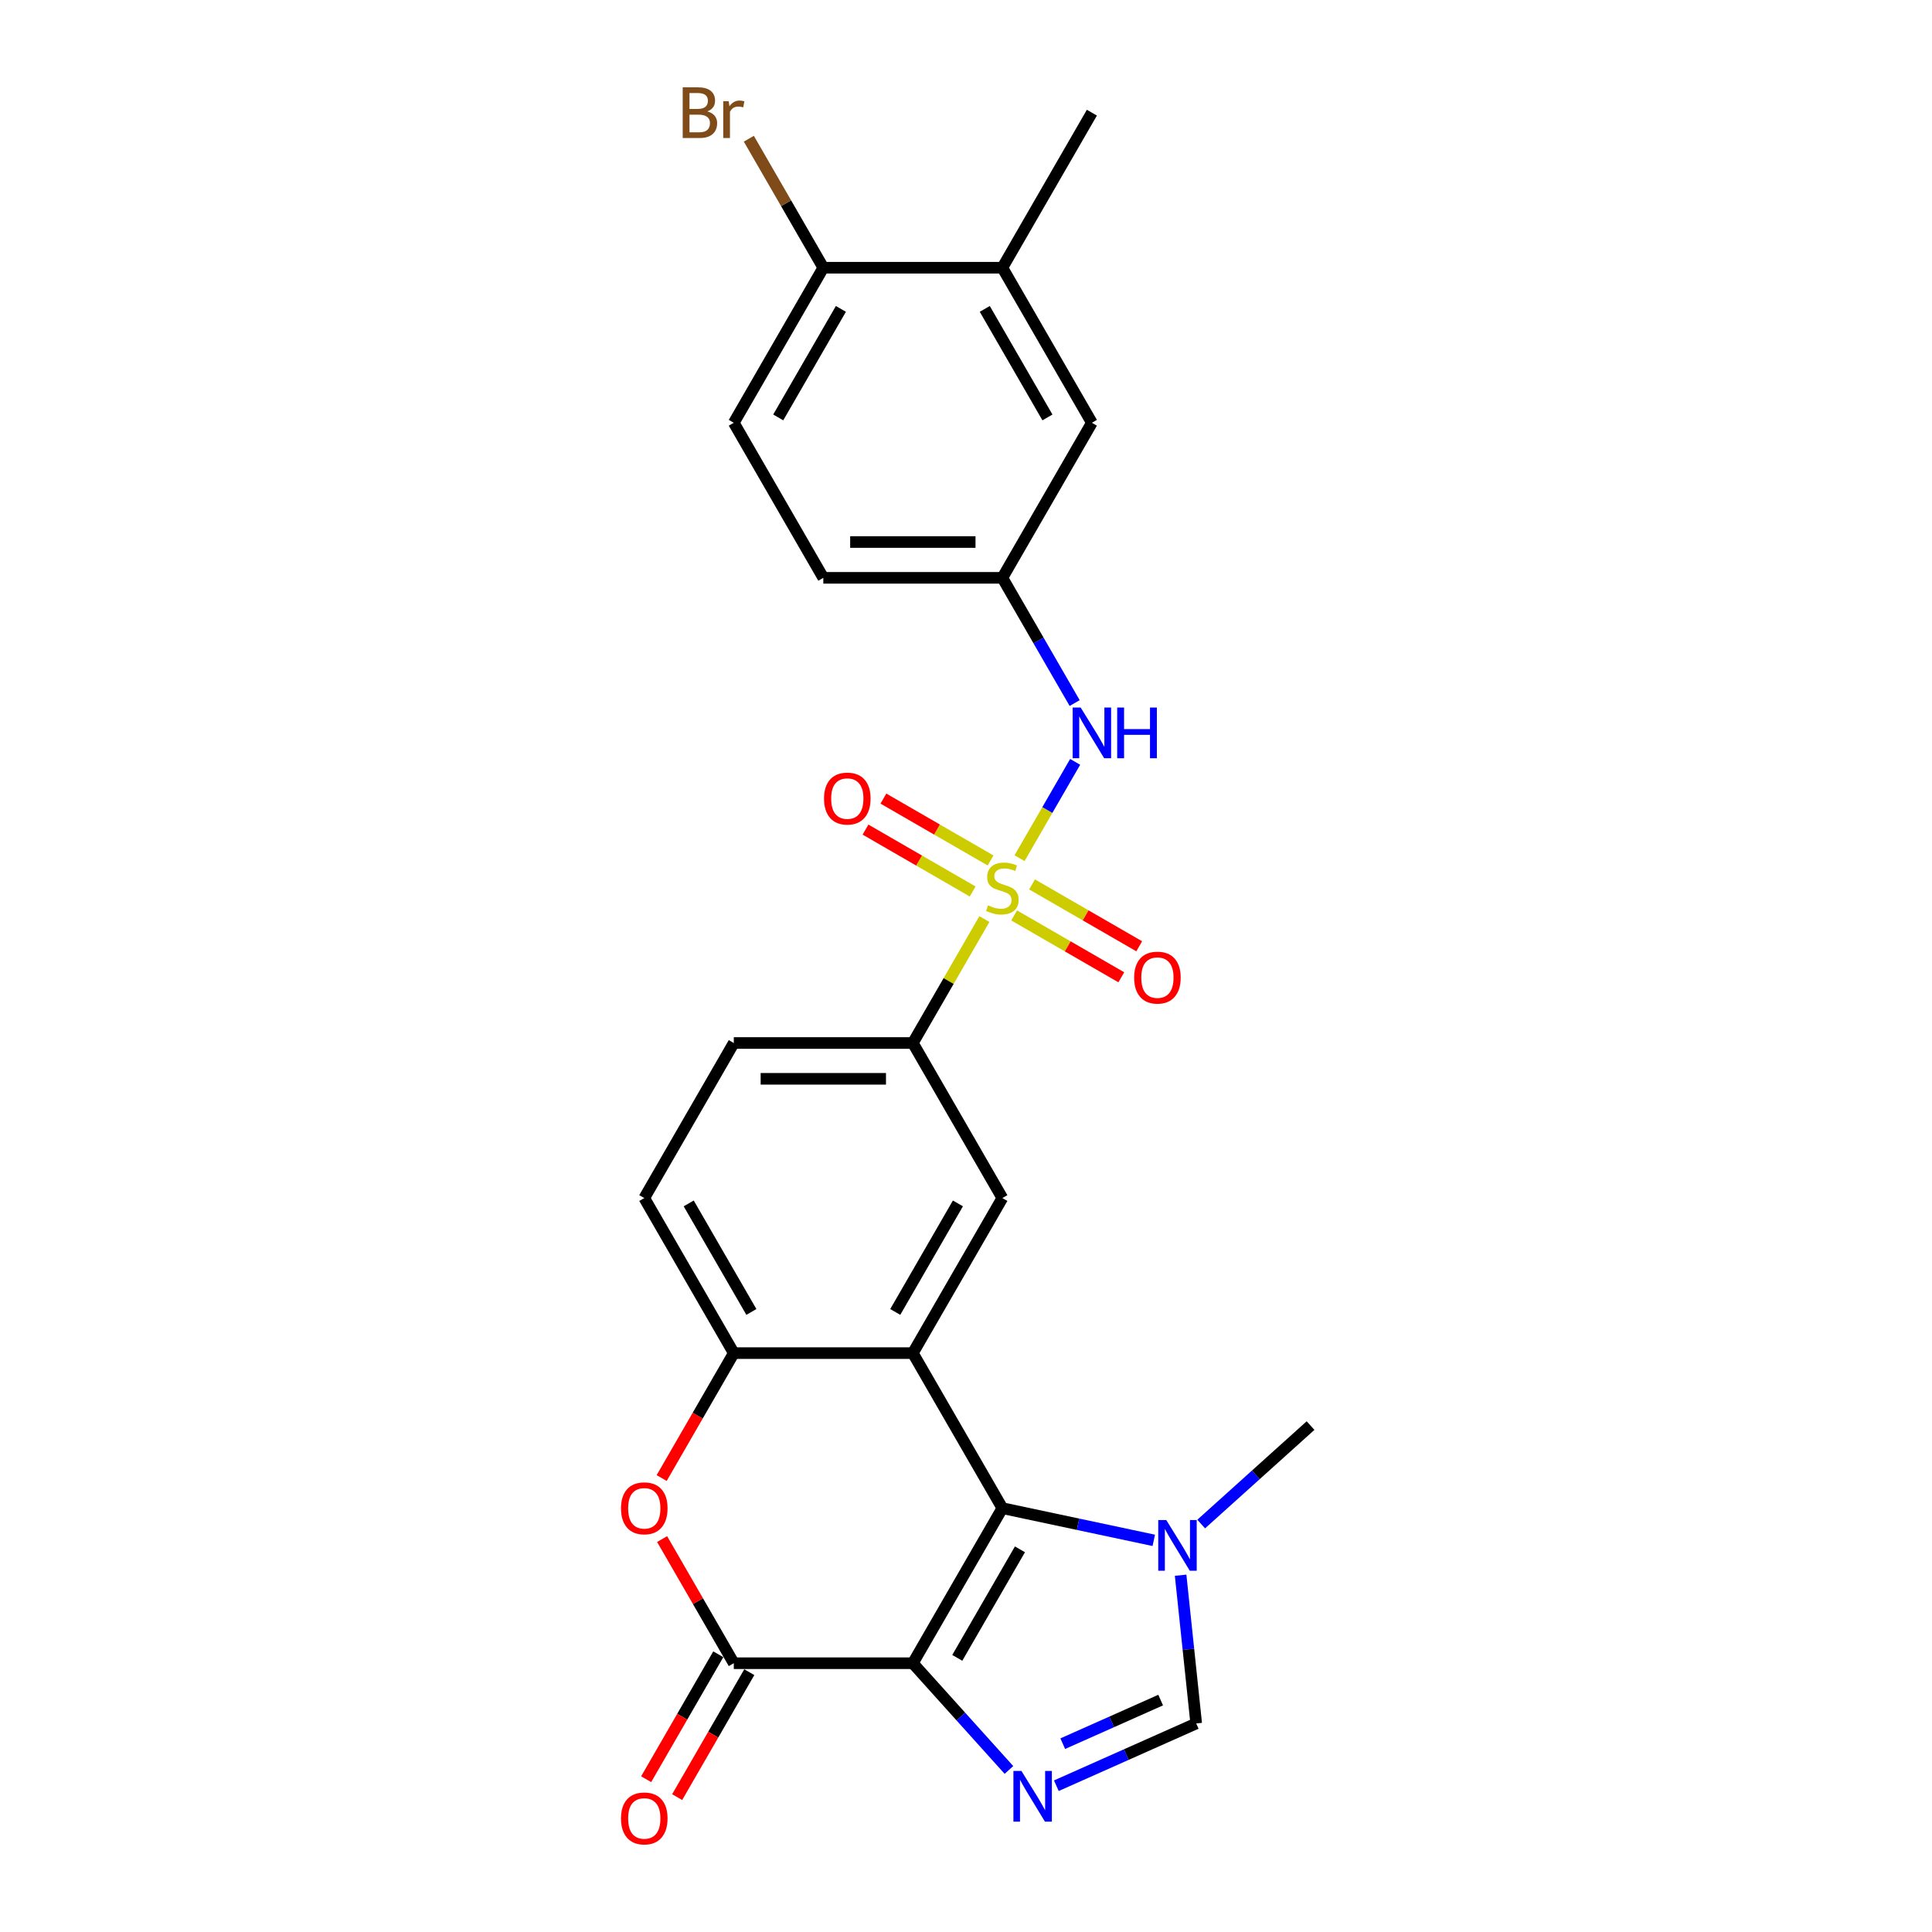 <?xml version='1.0' encoding='iso-8859-1'?>
<svg version='1.1' baseProfile='full'
              xmlns='http://www.w3.org/2000/svg'
                      xmlns:rdkit='http://www.rdkit.org/xml'
                      xmlns:xlink='http://www.w3.org/1999/xlink'
                  xml:space='preserve'
width='1000px' height='1000px' viewBox='0 0 1000 1000'>
<!-- END OF HEADER -->
<rect style='opacity:1.0;fill:#FFFFFF;stroke:none' width='1000' height='1000' x='0' y='0'> </rect>
<path class='bond-1' d='M 472.482,860.882 L 518.819,780.625' style='fill:none;fill-rule:evenodd;stroke:#000000;stroke-width:6px;stroke-linecap:butt;stroke-linejoin:miter;stroke-opacity:1' />
<path class='bond-1' d='M 495.484,858.11 L 527.919,801.931' style='fill:none;fill-rule:evenodd;stroke:#000000;stroke-width:6px;stroke-linecap:butt;stroke-linejoin:miter;stroke-opacity:1' />
<path class='bond-3' d='M 472.482,860.882 L 497.352,888.503' style='fill:none;fill-rule:evenodd;stroke:#000000;stroke-width:6px;stroke-linecap:butt;stroke-linejoin:miter;stroke-opacity:1' />
<path class='bond-3' d='M 497.352,888.503 L 522.222,916.124' style='fill:none;fill-rule:evenodd;stroke:#0000FF;stroke-width:6px;stroke-linecap:butt;stroke-linejoin:miter;stroke-opacity:1' />
<path class='bond-4' d='M 472.482,860.882 L 379.81,860.882' style='fill:none;fill-rule:evenodd;stroke:#000000;stroke-width:6px;stroke-linecap:butt;stroke-linejoin:miter;stroke-opacity:1' />
<path class='bond-0' d='M 509.519,475.706 L 491.001,507.781' style='fill:none;fill-rule:evenodd;stroke:#CCCC00;stroke-width:6px;stroke-linecap:butt;stroke-linejoin:miter;stroke-opacity:1' />
<path class='bond-0' d='M 491.001,507.781 L 472.482,539.856' style='fill:none;fill-rule:evenodd;stroke:#000000;stroke-width:6px;stroke-linecap:butt;stroke-linejoin:miter;stroke-opacity:1' />
<path class='bond-11' d='M 527.711,444.197 L 542.104,419.267' style='fill:none;fill-rule:evenodd;stroke:#CCCC00;stroke-width:6px;stroke-linecap:butt;stroke-linejoin:miter;stroke-opacity:1' />
<path class='bond-11' d='M 542.104,419.267 L 556.498,394.337' style='fill:none;fill-rule:evenodd;stroke:#0000FF;stroke-width:6px;stroke-linecap:butt;stroke-linejoin:miter;stroke-opacity:1' />
<path class='bond-12' d='M 524.916,473.821 L 552.652,489.834' style='fill:none;fill-rule:evenodd;stroke:#CCCC00;stroke-width:6px;stroke-linecap:butt;stroke-linejoin:miter;stroke-opacity:1' />
<path class='bond-12' d='M 552.652,489.834 L 580.387,505.847' style='fill:none;fill-rule:evenodd;stroke:#FF0000;stroke-width:6px;stroke-linecap:butt;stroke-linejoin:miter;stroke-opacity:1' />
<path class='bond-12' d='M 534.184,457.769 L 561.919,473.782' style='fill:none;fill-rule:evenodd;stroke:#CCCC00;stroke-width:6px;stroke-linecap:butt;stroke-linejoin:miter;stroke-opacity:1' />
<path class='bond-12' d='M 561.919,473.782 L 589.654,489.795' style='fill:none;fill-rule:evenodd;stroke:#FF0000;stroke-width:6px;stroke-linecap:butt;stroke-linejoin:miter;stroke-opacity:1' />
<path class='bond-13' d='M 512.721,445.378 L 484.985,429.365' style='fill:none;fill-rule:evenodd;stroke:#CCCC00;stroke-width:6px;stroke-linecap:butt;stroke-linejoin:miter;stroke-opacity:1' />
<path class='bond-13' d='M 484.985,429.365 L 457.25,413.352' style='fill:none;fill-rule:evenodd;stroke:#FF0000;stroke-width:6px;stroke-linecap:butt;stroke-linejoin:miter;stroke-opacity:1' />
<path class='bond-13' d='M 503.453,461.429 L 475.718,445.416' style='fill:none;fill-rule:evenodd;stroke:#CCCC00;stroke-width:6px;stroke-linecap:butt;stroke-linejoin:miter;stroke-opacity:1' />
<path class='bond-13' d='M 475.718,445.416 L 447.983,429.403' style='fill:none;fill-rule:evenodd;stroke:#FF0000;stroke-width:6px;stroke-linecap:butt;stroke-linejoin:miter;stroke-opacity:1' />
<path class='bond-2' d='M 518.819,780.625 L 472.482,700.369' style='fill:none;fill-rule:evenodd;stroke:#000000;stroke-width:6px;stroke-linecap:butt;stroke-linejoin:miter;stroke-opacity:1' />
<path class='bond-6' d='M 518.819,780.625 L 558.007,788.955' style='fill:none;fill-rule:evenodd;stroke:#000000;stroke-width:6px;stroke-linecap:butt;stroke-linejoin:miter;stroke-opacity:1' />
<path class='bond-6' d='M 558.007,788.955 L 597.196,797.285' style='fill:none;fill-rule:evenodd;stroke:#0000FF;stroke-width:6px;stroke-linecap:butt;stroke-linejoin:miter;stroke-opacity:1' />
<path class='bond-9' d='M 472.482,700.369 L 518.819,620.112' style='fill:none;fill-rule:evenodd;stroke:#000000;stroke-width:6px;stroke-linecap:butt;stroke-linejoin:miter;stroke-opacity:1' />
<path class='bond-9' d='M 463.382,679.063 L 495.817,622.883' style='fill:none;fill-rule:evenodd;stroke:#000000;stroke-width:6px;stroke-linecap:butt;stroke-linejoin:miter;stroke-opacity:1' />
<path class='bond-27' d='M 472.482,700.369 L 379.81,700.369' style='fill:none;fill-rule:evenodd;stroke:#000000;stroke-width:6px;stroke-linecap:butt;stroke-linejoin:miter;stroke-opacity:1' />
<path class='bond-8' d='M 546.762,924.288 L 582.957,908.173' style='fill:none;fill-rule:evenodd;stroke:#0000FF;stroke-width:6px;stroke-linecap:butt;stroke-linejoin:miter;stroke-opacity:1' />
<path class='bond-8' d='M 582.957,908.173 L 619.152,892.057' style='fill:none;fill-rule:evenodd;stroke:#000000;stroke-width:6px;stroke-linecap:butt;stroke-linejoin:miter;stroke-opacity:1' />
<path class='bond-8' d='M 550.082,902.521 L 575.419,891.24' style='fill:none;fill-rule:evenodd;stroke:#0000FF;stroke-width:6px;stroke-linecap:butt;stroke-linejoin:miter;stroke-opacity:1' />
<path class='bond-8' d='M 575.419,891.24 L 600.755,879.96' style='fill:none;fill-rule:evenodd;stroke:#000000;stroke-width:6px;stroke-linecap:butt;stroke-linejoin:miter;stroke-opacity:1' />
<path class='bond-5' d='M 379.81,860.882 L 361.26,828.751' style='fill:none;fill-rule:evenodd;stroke:#000000;stroke-width:6px;stroke-linecap:butt;stroke-linejoin:miter;stroke-opacity:1' />
<path class='bond-5' d='M 361.26,828.751 L 342.709,796.62' style='fill:none;fill-rule:evenodd;stroke:#FF0000;stroke-width:6px;stroke-linecap:butt;stroke-linejoin:miter;stroke-opacity:1' />
<path class='bond-15' d='M 371.785,856.248 L 353.116,888.583' style='fill:none;fill-rule:evenodd;stroke:#000000;stroke-width:6px;stroke-linecap:butt;stroke-linejoin:miter;stroke-opacity:1' />
<path class='bond-15' d='M 353.116,888.583 L 334.448,920.917' style='fill:none;fill-rule:evenodd;stroke:#FF0000;stroke-width:6px;stroke-linecap:butt;stroke-linejoin:miter;stroke-opacity:1' />
<path class='bond-15' d='M 387.836,865.515 L 369.168,897.85' style='fill:none;fill-rule:evenodd;stroke:#000000;stroke-width:6px;stroke-linecap:butt;stroke-linejoin:miter;stroke-opacity:1' />
<path class='bond-15' d='M 369.168,897.85 L 350.499,930.184' style='fill:none;fill-rule:evenodd;stroke:#FF0000;stroke-width:6px;stroke-linecap:butt;stroke-linejoin:miter;stroke-opacity:1' />
<path class='bond-7' d='M 342.474,765.038 L 361.142,732.703' style='fill:none;fill-rule:evenodd;stroke:#FF0000;stroke-width:6px;stroke-linecap:butt;stroke-linejoin:miter;stroke-opacity:1' />
<path class='bond-7' d='M 361.142,732.703 L 379.81,700.369' style='fill:none;fill-rule:evenodd;stroke:#000000;stroke-width:6px;stroke-linecap:butt;stroke-linejoin:miter;stroke-opacity:1' />
<path class='bond-24' d='M 621.735,788.845 L 650.035,763.364' style='fill:none;fill-rule:evenodd;stroke:#0000FF;stroke-width:6px;stroke-linecap:butt;stroke-linejoin:miter;stroke-opacity:1' />
<path class='bond-24' d='M 650.035,763.364 L 678.334,737.883' style='fill:none;fill-rule:evenodd;stroke:#000000;stroke-width:6px;stroke-linecap:butt;stroke-linejoin:miter;stroke-opacity:1' />
<path class='bond-26' d='M 611.088,815.332 L 615.12,853.695' style='fill:none;fill-rule:evenodd;stroke:#0000FF;stroke-width:6px;stroke-linecap:butt;stroke-linejoin:miter;stroke-opacity:1' />
<path class='bond-26' d='M 615.12,853.695 L 619.152,892.057' style='fill:none;fill-rule:evenodd;stroke:#000000;stroke-width:6px;stroke-linecap:butt;stroke-linejoin:miter;stroke-opacity:1' />
<path class='bond-19' d='M 379.81,700.369 L 333.474,620.112' style='fill:none;fill-rule:evenodd;stroke:#000000;stroke-width:6px;stroke-linecap:butt;stroke-linejoin:miter;stroke-opacity:1' />
<path class='bond-19' d='M 388.911,679.063 L 356.476,622.883' style='fill:none;fill-rule:evenodd;stroke:#000000;stroke-width:6px;stroke-linecap:butt;stroke-linejoin:miter;stroke-opacity:1' />
<path class='bond-10' d='M 518.819,620.112 L 472.482,539.856' style='fill:none;fill-rule:evenodd;stroke:#000000;stroke-width:6px;stroke-linecap:butt;stroke-linejoin:miter;stroke-opacity:1' />
<path class='bond-28' d='M 472.482,539.856 L 379.81,539.856' style='fill:none;fill-rule:evenodd;stroke:#000000;stroke-width:6px;stroke-linecap:butt;stroke-linejoin:miter;stroke-opacity:1' />
<path class='bond-28' d='M 458.582,558.39 L 393.711,558.39' style='fill:none;fill-rule:evenodd;stroke:#000000;stroke-width:6px;stroke-linecap:butt;stroke-linejoin:miter;stroke-opacity:1' />
<path class='bond-16' d='M 556.241,363.904 L 537.53,331.495' style='fill:none;fill-rule:evenodd;stroke:#0000FF;stroke-width:6px;stroke-linecap:butt;stroke-linejoin:miter;stroke-opacity:1' />
<path class='bond-16' d='M 537.53,331.495 L 518.819,299.086' style='fill:none;fill-rule:evenodd;stroke:#000000;stroke-width:6px;stroke-linecap:butt;stroke-linejoin:miter;stroke-opacity:1' />
<path class='bond-14' d='M 518.819,138.573 L 565.155,218.83' style='fill:none;fill-rule:evenodd;stroke:#000000;stroke-width:6px;stroke-linecap:butt;stroke-linejoin:miter;stroke-opacity:1' />
<path class='bond-14' d='M 509.718,159.879 L 542.153,216.059' style='fill:none;fill-rule:evenodd;stroke:#000000;stroke-width:6px;stroke-linecap:butt;stroke-linejoin:miter;stroke-opacity:1' />
<path class='bond-25' d='M 518.819,138.573 L 565.155,58.317' style='fill:none;fill-rule:evenodd;stroke:#000000;stroke-width:6px;stroke-linecap:butt;stroke-linejoin:miter;stroke-opacity:1' />
<path class='bond-29' d='M 518.819,138.573 L 426.146,138.573' style='fill:none;fill-rule:evenodd;stroke:#000000;stroke-width:6px;stroke-linecap:butt;stroke-linejoin:miter;stroke-opacity:1' />
<path class='bond-18' d='M 518.819,299.086 L 565.155,218.83' style='fill:none;fill-rule:evenodd;stroke:#000000;stroke-width:6px;stroke-linecap:butt;stroke-linejoin:miter;stroke-opacity:1' />
<path class='bond-22' d='M 518.819,299.086 L 426.146,299.086' style='fill:none;fill-rule:evenodd;stroke:#000000;stroke-width:6px;stroke-linecap:butt;stroke-linejoin:miter;stroke-opacity:1' />
<path class='bond-22' d='M 504.918,280.552 L 440.047,280.552' style='fill:none;fill-rule:evenodd;stroke:#000000;stroke-width:6px;stroke-linecap:butt;stroke-linejoin:miter;stroke-opacity:1' />
<path class='bond-17' d='M 426.146,138.573 L 379.81,218.83' style='fill:none;fill-rule:evenodd;stroke:#000000;stroke-width:6px;stroke-linecap:butt;stroke-linejoin:miter;stroke-opacity:1' />
<path class='bond-17' d='M 435.247,159.879 L 402.812,216.059' style='fill:none;fill-rule:evenodd;stroke:#000000;stroke-width:6px;stroke-linecap:butt;stroke-linejoin:miter;stroke-opacity:1' />
<path class='bond-23' d='M 426.146,138.573 L 406.87,105.187' style='fill:none;fill-rule:evenodd;stroke:#000000;stroke-width:6px;stroke-linecap:butt;stroke-linejoin:miter;stroke-opacity:1' />
<path class='bond-23' d='M 406.87,105.187 L 387.595,71.8' style='fill:none;fill-rule:evenodd;stroke:#7F4C19;stroke-width:6px;stroke-linecap:butt;stroke-linejoin:miter;stroke-opacity:1' />
<path class='bond-20' d='M 333.474,620.112 L 379.81,539.856' style='fill:none;fill-rule:evenodd;stroke:#000000;stroke-width:6px;stroke-linecap:butt;stroke-linejoin:miter;stroke-opacity:1' />
<path class='bond-21' d='M 379.81,218.83 L 426.146,299.086' style='fill:none;fill-rule:evenodd;stroke:#000000;stroke-width:6px;stroke-linecap:butt;stroke-linejoin:miter;stroke-opacity:1' />
<path  class='atom-1' d='M 511.405 468.607
Q 511.701 468.718, 512.925 469.237
Q 514.148 469.756, 515.482 470.09
Q 516.854 470.386, 518.188 470.386
Q 520.672 470.386, 522.118 469.2
Q 523.563 467.977, 523.563 465.864
Q 523.563 464.418, 522.822 463.529
Q 522.118 462.639, 521.006 462.157
Q 519.894 461.675, 518.04 461.119
Q 515.705 460.415, 514.296 459.748
Q 512.925 459.08, 511.924 457.672
Q 510.96 456.263, 510.96 453.891
Q 510.96 450.592, 513.184 448.553
Q 515.445 446.514, 519.894 446.514
Q 522.933 446.514, 526.381 447.96
L 525.528 450.814
Q 522.377 449.517, 520.005 449.517
Q 517.447 449.517, 516.038 450.592
Q 514.63 451.629, 514.667 453.446
Q 514.667 454.854, 515.371 455.707
Q 516.112 456.56, 517.15 457.041
Q 518.225 457.523, 520.005 458.079
Q 522.377 458.821, 523.786 459.562
Q 525.194 460.304, 526.195 461.823
Q 527.233 463.306, 527.233 465.864
Q 527.233 469.497, 524.787 471.461
Q 522.377 473.389, 518.337 473.389
Q 516.001 473.389, 514.222 472.87
Q 512.48 472.388, 510.404 471.535
L 511.405 468.607
' fill='#CCCC00'/>
<path  class='atom-4' d='M 528.691 916.628
L 537.291 930.529
Q 538.144 931.901, 539.515 934.384
Q 540.887 936.868, 540.961 937.016
L 540.961 916.628
L 544.445 916.628
L 544.445 942.873
L 540.85 942.873
L 531.619 927.675
Q 530.544 925.895, 529.395 923.857
Q 528.283 921.818, 527.95 921.188
L 527.95 942.873
L 524.539 942.873
L 524.539 916.628
L 528.691 916.628
' fill='#0000FF'/>
<path  class='atom-6' d='M 321.427 780.699
Q 321.427 774.398, 324.54 770.876
Q 327.654 767.355, 333.474 767.355
Q 339.294 767.355, 342.408 770.876
Q 345.521 774.398, 345.521 780.699
Q 345.521 787.075, 342.371 790.708
Q 339.22 794.304, 333.474 794.304
Q 327.691 794.304, 324.54 790.708
Q 321.427 787.112, 321.427 780.699
M 333.474 791.338
Q 337.478 791.338, 339.628 788.669
Q 341.815 785.963, 341.815 780.699
Q 341.815 775.547, 339.628 772.952
Q 337.478 770.32, 333.474 770.32
Q 329.471 770.32, 327.284 772.915
Q 325.134 775.51, 325.134 780.699
Q 325.134 786, 327.284 788.669
Q 329.471 791.338, 333.474 791.338
' fill='#FF0000'/>
<path  class='atom-7' d='M 603.664 786.77
L 612.264 800.671
Q 613.117 802.043, 614.488 804.526
Q 615.86 807.01, 615.934 807.158
L 615.934 786.77
L 619.419 786.77
L 619.419 813.015
L 615.823 813.015
L 606.593 797.817
Q 605.518 796.038, 604.369 793.999
Q 603.257 791.96, 602.923 791.33
L 602.923 813.015
L 599.513 813.015
L 599.513 786.77
L 603.664 786.77
' fill='#0000FF'/>
<path  class='atom-12' d='M 559.353 366.22
L 567.953 380.121
Q 568.806 381.493, 570.177 383.976
Q 571.549 386.46, 571.623 386.608
L 571.623 366.22
L 575.108 366.22
L 575.108 392.465
L 571.512 392.465
L 562.282 377.267
Q 561.207 375.488, 560.058 373.449
Q 558.946 371.41, 558.612 370.78
L 558.612 392.465
L 555.202 392.465
L 555.202 366.22
L 559.353 366.22
' fill='#0000FF'/>
<path  class='atom-12' d='M 578.258 366.22
L 581.817 366.22
L 581.817 377.378
L 595.236 377.378
L 595.236 366.22
L 598.795 366.22
L 598.795 392.465
L 595.236 392.465
L 595.236 380.344
L 581.817 380.344
L 581.817 392.465
L 578.258 392.465
L 578.258 366.22
' fill='#0000FF'/>
<path  class='atom-13' d='M 587.028 506.009
Q 587.028 499.708, 590.141 496.186
Q 593.255 492.665, 599.075 492.665
Q 604.895 492.665, 608.009 496.186
Q 611.122 499.708, 611.122 506.009
Q 611.122 512.385, 607.972 516.018
Q 604.821 519.614, 599.075 519.614
Q 593.292 519.614, 590.141 516.018
Q 587.028 512.422, 587.028 506.009
M 599.075 516.648
Q 603.078 516.648, 605.228 513.979
Q 607.416 511.273, 607.416 506.009
Q 607.416 500.857, 605.228 498.262
Q 603.078 495.63, 599.075 495.63
Q 595.072 495.63, 592.884 498.225
Q 590.735 500.82, 590.735 506.009
Q 590.735 511.31, 592.884 513.979
Q 595.072 516.648, 599.075 516.648
' fill='#FF0000'/>
<path  class='atom-14' d='M 426.515 413.337
Q 426.515 407.036, 429.628 403.514
Q 432.742 399.992, 438.562 399.992
Q 444.382 399.992, 447.496 403.514
Q 450.609 407.036, 450.609 413.337
Q 450.609 419.713, 447.459 423.346
Q 444.308 426.942, 438.562 426.942
Q 432.779 426.942, 429.628 423.346
Q 426.515 419.75, 426.515 413.337
M 438.562 423.976
Q 442.565 423.976, 444.715 421.307
Q 446.903 418.601, 446.903 413.337
Q 446.903 408.185, 444.715 405.59
Q 442.565 402.958, 438.562 402.958
Q 434.559 402.958, 432.372 405.553
Q 430.222 408.148, 430.222 413.337
Q 430.222 418.638, 432.372 421.307
Q 434.559 423.976, 438.562 423.976
' fill='#FF0000'/>
<path  class='atom-16' d='M 321.427 941.212
Q 321.427 934.911, 324.54 931.389
Q 327.654 927.868, 333.474 927.868
Q 339.294 927.868, 342.408 931.389
Q 345.521 934.911, 345.521 941.212
Q 345.521 947.588, 342.371 951.221
Q 339.22 954.817, 333.474 954.817
Q 327.691 954.817, 324.54 951.221
Q 321.427 947.625, 321.427 941.212
M 333.474 951.851
Q 337.478 951.851, 339.628 949.182
Q 341.815 946.476, 341.815 941.212
Q 341.815 936.06, 339.628 933.465
Q 337.478 930.833, 333.474 930.833
Q 329.471 930.833, 327.284 933.428
Q 325.134 936.023, 325.134 941.212
Q 325.134 946.513, 327.284 949.182
Q 329.471 951.851, 333.474 951.851
' fill='#FF0000'/>
<path  class='atom-24' d='M 366.113 57.65
Q 368.634 58.354, 369.894 59.911
Q 371.192 61.431, 371.192 63.692
Q 371.192 67.325, 368.856 69.4
Q 366.558 71.439, 362.184 71.439
L 353.362 71.439
L 353.362 45.194
L 361.109 45.194
Q 365.594 45.194, 367.855 47.011
Q 370.117 48.827, 370.117 52.163
Q 370.117 56.13, 366.113 57.65
M 356.883 48.16
L 356.883 56.389
L 361.109 56.389
Q 363.704 56.389, 365.038 55.351
Q 366.41 54.276, 366.41 52.163
Q 366.41 48.16, 361.109 48.16
L 356.883 48.16
M 362.184 68.474
Q 364.742 68.474, 366.113 67.25
Q 367.485 66.027, 367.485 63.692
Q 367.485 61.542, 365.965 60.467
Q 364.482 59.355, 361.628 59.355
L 356.883 59.355
L 356.883 68.474
L 362.184 68.474
' fill='#7F4C19'/>
<path  class='atom-24' d='M 377.16 52.386
L 377.568 55.018
Q 379.569 52.052, 382.831 52.052
Q 383.869 52.052, 385.278 52.423
L 384.722 55.537
Q 383.128 55.166, 382.238 55.166
Q 380.681 55.166, 379.643 55.796
Q 378.643 56.389, 377.827 57.835
L 377.827 71.439
L 374.343 71.439
L 374.343 52.386
L 377.16 52.386
' fill='#7F4C19'/>
</svg>
